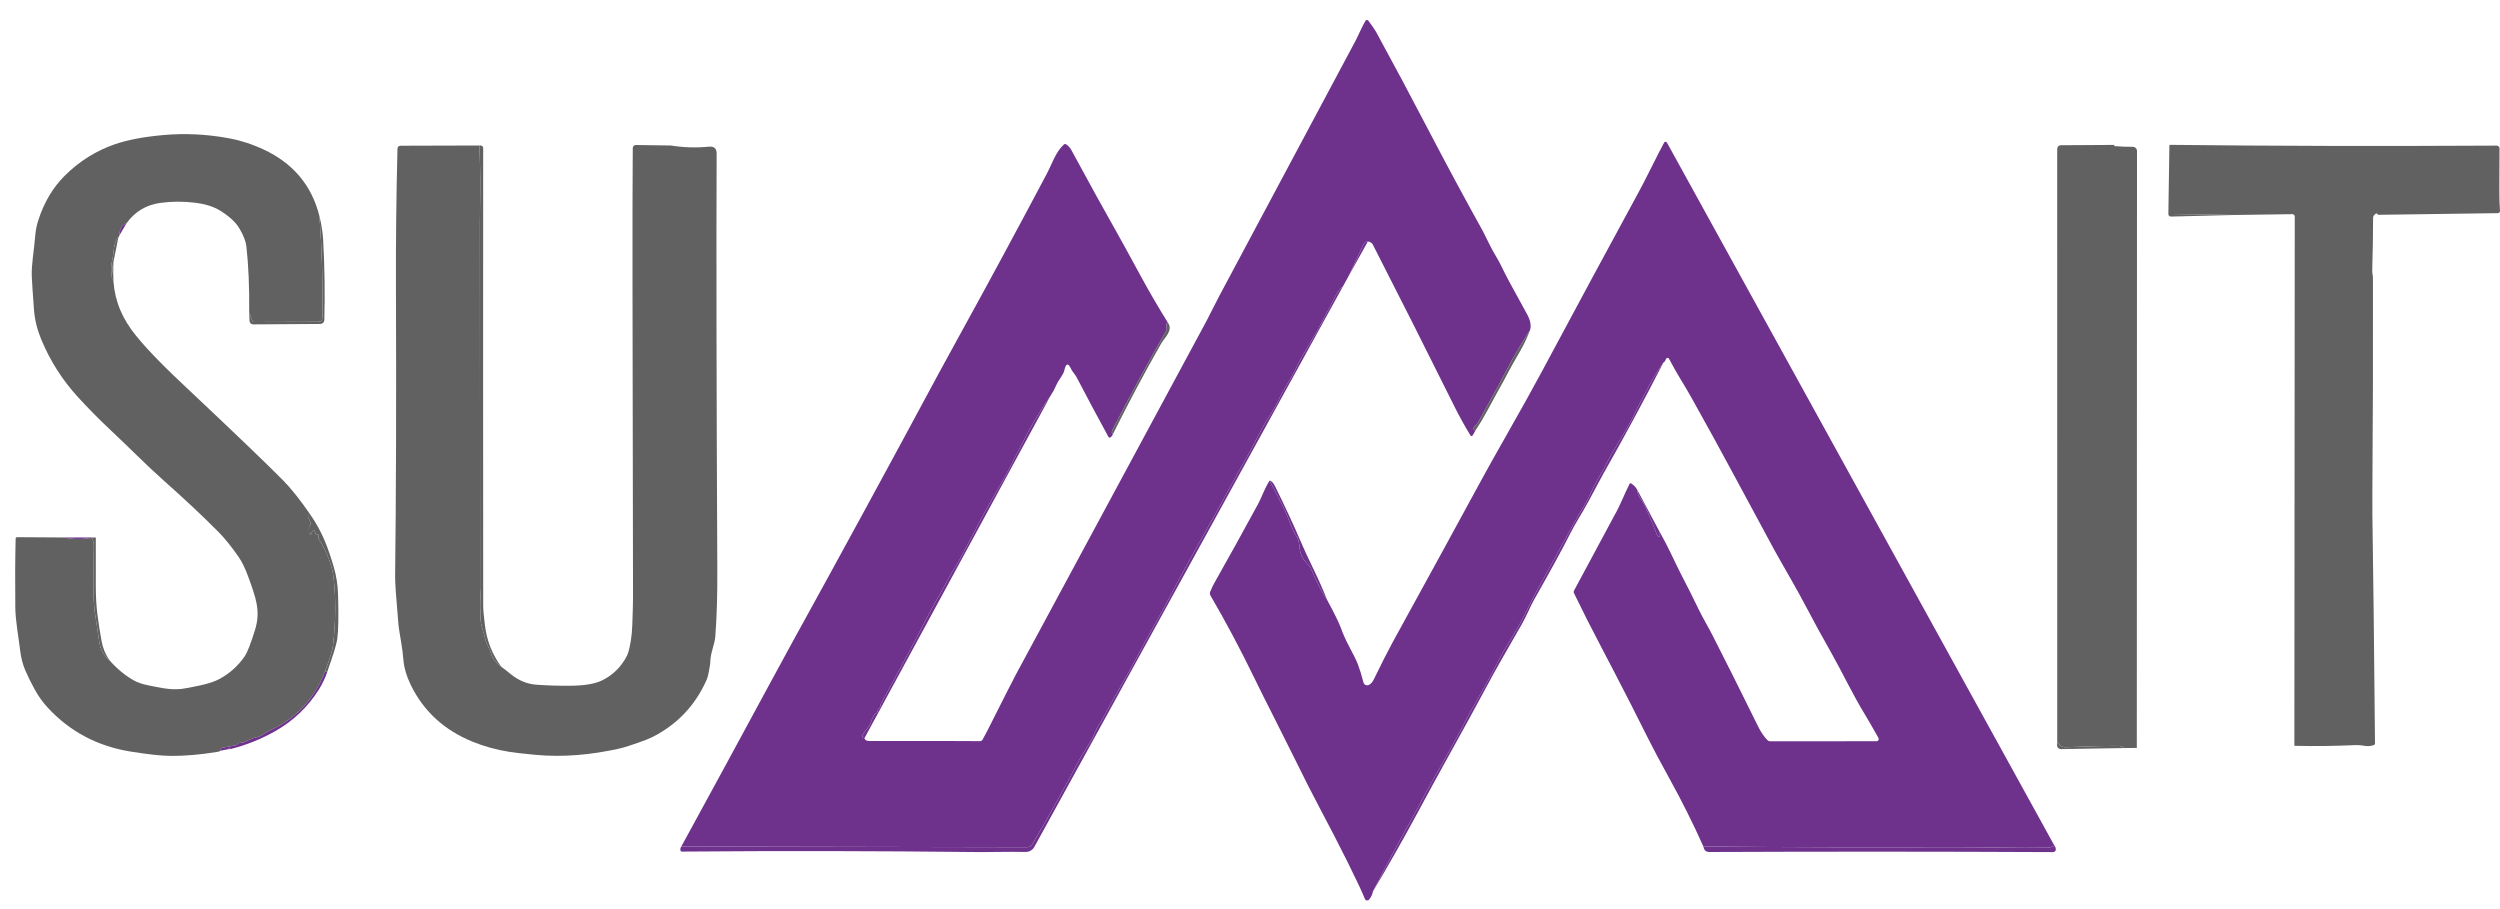 <svg width="110" height="40" viewBox="0 0 110 40" fill="none" xmlns="http://www.w3.org/2000/svg">
<path d="M67.322 14.523C66.91 15.162 66.537 15.804 66.204 16.45C66.004 16.835 65.812 17.19 65.628 17.514C65.43 17.865 65.236 18.218 65.045 18.573C65.021 18.62 64.979 18.669 64.921 18.722C64.81 18.823 64.808 18.897 64.917 18.946L64.815 19.13C64.772 19.207 64.728 19.208 64.683 19.132C64.432 18.718 64.201 18.3 63.991 17.877C62.797 15.475 61.602 13.103 60.403 10.76C60.366 10.688 60.294 10.643 60.186 10.625C60.162 10.584 60.113 10.605 60.04 10.689C60.011 10.722 59.984 10.764 59.961 10.817C59.758 11.265 59.545 11.719 59.322 12.178L59.083 12.612C58.968 12.695 58.873 12.81 58.796 12.957C58.588 13.353 58.38 13.755 58.17 14.162C58.026 14.441 57.801 14.834 57.494 15.341C57.286 15.682 57.123 15.982 57.005 16.241C56.805 16.673 56.498 17.09 56.318 17.48C56.187 17.764 56.011 18.072 55.792 18.402C55.68 18.573 55.517 18.866 55.305 19.281C55.123 19.637 54.965 19.932 54.83 20.166C54.536 20.675 54.31 21.079 54.151 21.378C53.877 21.892 53.657 22.298 53.486 22.596C53.05 23.362 52.527 24.3 51.92 25.408C51.779 25.667 51.641 25.931 51.505 26.2C51.396 26.415 51.254 26.678 51.08 26.988C50.557 27.916 50.196 28.573 49.995 28.961C49.828 29.285 49.574 29.74 49.234 30.328C48.966 30.789 48.714 31.245 48.474 31.698C48.451 31.742 48.406 31.814 48.34 31.914C48.222 32.091 48.14 32.346 48.06 32.485C47.963 32.654 47.846 32.846 47.712 33.06C47.582 33.267 47.47 33.461 47.375 33.643C46.826 34.698 46.176 35.865 45.423 37.144C45.399 37.185 45.365 37.219 45.324 37.242C45.283 37.266 45.237 37.278 45.189 37.278L29.977 37.247C31.263 34.895 32.535 32.556 33.791 30.229C34.22 29.434 34.57 28.792 34.84 28.302C36.933 24.508 39.106 20.517 41.358 16.329C41.553 15.968 41.904 15.327 42.411 14.406C43.537 12.363 44.752 10.111 46.057 7.65C46.286 7.217 46.446 6.689 46.809 6.36C46.84 6.332 46.874 6.329 46.91 6.351C47.006 6.414 47.081 6.495 47.136 6.596C47.942 8.084 48.611 9.298 49.146 10.24C49.296 10.503 49.648 11.145 50.203 12.165C50.581 12.859 50.975 13.536 51.385 14.194C51.331 14.184 51.315 14.271 51.337 14.454C51.341 14.49 51.335 14.524 51.316 14.556C50.496 15.984 49.711 17.43 48.961 18.895C48.901 19.012 48.906 19.076 48.976 19.087C48.944 19.167 48.903 19.221 48.853 19.247C48.818 19.265 48.79 19.256 48.771 19.222C48.297 18.353 47.831 17.481 47.375 16.607C47.313 16.488 47.179 16.343 47.134 16.245C47.002 15.96 46.903 15.973 46.834 16.284C46.786 16.508 46.58 16.702 46.474 16.952C46.4 17.124 46.316 17.278 46.223 17.413C45.763 18.066 45.356 18.748 45.003 19.461C44.945 19.579 44.844 19.772 44.701 20.038C44.616 20.197 44.519 20.391 44.407 20.62C44.325 20.79 44.135 21.13 43.838 21.639C43.603 22.043 43.412 22.381 43.264 22.653C43.191 22.788 42.845 23.444 42.225 24.621C42.085 24.886 41.885 25.163 41.739 25.437C41.534 25.819 41.422 26.027 41.402 26.061C41.138 26.507 40.741 27.248 40.21 28.282C40.079 28.539 39.598 29.43 38.767 30.955C38.754 30.977 38.743 31.014 38.734 31.064C38.722 31.125 38.704 31.162 38.681 31.173C38.663 31.181 38.648 31.193 38.637 31.208C38.627 31.222 38.621 31.238 38.62 31.254C38.62 31.32 38.589 31.367 38.529 31.395C38.495 31.411 38.469 31.436 38.452 31.471C38.371 31.634 38.323 31.743 38.305 31.799C38.272 31.9 38.219 31.991 38.146 32.07C38.083 32.141 38.021 32.229 37.96 32.332C37.941 32.366 37.936 32.396 37.947 32.422C37.96 32.454 37.99 32.474 38.035 32.481C38.059 32.564 38.135 32.605 38.262 32.605C40.767 32.601 42.386 32.602 43.12 32.61C43.143 32.61 43.165 32.604 43.185 32.592C43.205 32.581 43.221 32.565 43.233 32.545C43.32 32.388 43.392 32.253 43.45 32.139C44.163 30.721 44.577 29.907 44.69 29.697C47.247 24.951 50.049 19.752 53.098 14.101C53.252 13.814 53.443 13.407 53.643 13.033C55.641 9.288 57.64 5.544 59.64 1.8C59.771 1.555 59.923 1.179 60.081 0.916C60.087 0.905 60.096 0.896 60.107 0.89C60.118 0.883 60.13 0.88 60.142 0.879C60.155 0.879 60.168 0.881 60.179 0.887C60.19 0.892 60.2 0.9 60.207 0.91C60.381 1.142 60.493 1.306 60.546 1.401C61.285 2.751 62.076 4.234 62.919 5.849C63.667 7.282 64.441 8.72 65.243 10.164C65.278 10.227 65.393 10.456 65.586 10.85C65.726 11.135 65.946 11.458 66.082 11.754C66.212 12.038 66.577 12.72 67.177 13.798C67.337 14.085 67.386 14.327 67.322 14.523Z" fill="#6E328D"/>
<path d="M14.055 9.509C14.167 11.015 14.21 12.504 14.183 13.978C14.181 14.099 14.12 14.159 14 14.159L11.175 14.168C11.159 14.168 11.144 14.163 11.131 14.154C11.118 14.145 11.108 14.133 11.102 14.118L10.965 13.762C10.975 12.62 10.933 11.643 10.839 10.832C10.814 10.615 10.713 10.355 10.536 10.055C10.371 9.776 10.083 9.511 9.673 9.26C9.39 9.087 9.025 8.974 8.58 8.92C8.056 8.856 7.544 8.859 7.046 8.929C6.425 9.016 5.929 9.317 5.559 9.834C5.371 9.88 5.267 10.06 5.246 10.374C5.243 10.402 5.23 10.428 5.207 10.452C5.162 10.449 5.142 10.471 5.146 10.517C5.068 10.661 5.022 10.817 5.006 10.982C4.986 11.203 4.964 11.359 4.938 11.449C4.876 11.674 4.874 11.943 4.931 12.258C4.94 12.308 4.953 12.309 4.971 12.262C4.99 12.209 4.995 12.162 4.985 12.121C4.938 11.909 4.939 11.715 4.989 11.541C4.986 11.715 4.984 11.891 4.983 12.068C4.978 12.95 5.244 13.762 5.782 14.504C6.197 15.077 6.947 15.874 8.034 16.896C10.287 19.017 11.766 20.434 12.469 21.149C12.828 21.515 13.229 22.021 13.671 22.667C13.623 22.656 13.589 22.656 13.567 22.666C13.545 22.676 13.54 22.701 13.554 22.74C13.567 22.779 13.599 22.851 13.65 22.955C13.686 23.03 13.684 23.085 13.642 23.12C13.608 23.147 13.592 23.18 13.592 23.216L13.596 23.44C13.596 23.47 13.611 23.489 13.641 23.496C13.643 23.496 13.651 23.502 13.665 23.513C13.681 23.525 13.695 23.503 13.708 23.447C13.715 23.415 13.735 23.381 13.768 23.346C13.803 23.306 13.83 23.311 13.848 23.36L13.909 23.527C13.911 23.535 13.918 23.537 13.928 23.533C13.934 23.531 13.942 23.526 13.951 23.515C13.955 23.512 13.96 23.509 13.965 23.507C13.97 23.506 13.976 23.506 13.981 23.507C13.986 23.508 13.991 23.511 13.995 23.515C13.999 23.519 14.002 23.523 14.003 23.529C14.012 23.561 14.014 23.592 14.01 23.624C14.005 23.66 14.012 23.694 14.031 23.725C14.405 24.332 14.621 24.904 14.68 25.441C14.783 26.37 14.773 27.355 14.652 28.396C14.627 28.61 14.512 28.985 14.305 29.522C13.88 30.679 13.121 31.526 12.029 32.065C11.793 32.181 11.661 32.25 11.633 32.272C11.515 32.366 11.383 32.427 11.238 32.453C11.144 32.47 10.972 32.541 10.722 32.666C10.689 32.682 10.654 32.689 10.616 32.684C10.546 32.675 10.495 32.69 10.463 32.73C10.435 32.765 10.406 32.785 10.376 32.791L9.787 32.901C9.755 32.908 9.728 32.926 9.704 32.957C9.672 32.999 9.679 33.022 9.726 33.027C9.678 33.055 9.623 33.074 9.561 33.083C8.827 33.204 8.148 33.263 7.525 33.26C7.109 33.258 6.51 33.193 5.729 33.066C4.285 32.831 3.076 32.189 2.102 31.139C1.893 30.914 1.707 30.657 1.544 30.366C1.381 30.074 1.239 29.788 1.119 29.51C1.003 29.242 0.927 28.954 0.89 28.644C0.815 28.012 0.679 27.333 0.673 26.706C0.661 25.606 0.666 24.603 0.688 23.7C0.689 23.682 0.696 23.666 0.708 23.654C0.721 23.642 0.737 23.636 0.754 23.636L2.81 23.649C3.206 23.732 3.612 23.737 4.028 23.662C4.097 23.767 4.131 23.869 4.129 23.967C4.119 24.547 4.116 25.299 4.121 26.222C4.124 26.54 4.155 26.875 4.215 27.227C4.255 27.466 4.306 27.8 4.366 28.226C4.416 28.58 4.565 28.853 4.812 29.045C5.114 29.394 5.456 29.682 5.839 29.911C6.023 30.02 6.251 30.101 6.523 30.154C7.009 30.248 7.432 30.363 7.963 30.316C8.094 30.304 8.384 30.249 8.833 30.152C9.182 30.076 9.46 29.982 9.666 29.87C10.112 29.627 10.478 29.297 10.763 28.881C10.884 28.705 11.038 28.312 11.225 27.703C11.48 26.873 11.245 26.279 10.947 25.442C10.801 25.033 10.647 24.713 10.485 24.483C10.171 24.035 9.881 23.677 9.616 23.409C8.917 22.705 8.11 21.948 7.194 21.136C6.413 20.442 5.662 19.669 4.904 18.962C4.369 18.465 3.816 17.895 3.421 17.463C2.741 16.717 2.206 15.877 1.818 14.942C1.635 14.503 1.528 14.066 1.495 13.629C1.444 12.945 1.412 12.455 1.398 12.158C1.376 11.662 1.504 10.969 1.547 10.402C1.565 10.16 1.609 9.929 1.679 9.71C1.934 8.91 2.326 8.249 2.854 7.726C3.495 7.091 4.23 6.63 5.061 6.344C5.622 6.151 6.343 6.016 7.223 5.939C8.132 5.86 9.059 5.903 10.003 6.071C10.549 6.168 11.079 6.336 11.594 6.575C12.897 7.181 13.718 8.159 14.055 9.509Z" fill="#616162"/>
<path d="M90.4 37.218C90.264 37.271 90.164 37.298 90.101 37.299C88.832 37.324 87.225 37.271 85.878 37.276C82.218 37.289 78.576 37.279 74.949 37.246C74.494 36.232 74.009 35.259 73.493 34.326C73.043 33.509 72.7 32.864 72.465 32.391C72.005 31.465 71.535 30.543 71.057 29.625C70.709 28.958 70.503 28.563 70.439 28.44C70.032 27.671 69.637 26.889 69.252 26.092C69.236 26.059 69.237 26.025 69.254 25.992C70.424 23.813 71.015 22.712 71.029 22.689C71.288 22.242 71.449 21.789 71.699 21.294C71.702 21.287 71.707 21.281 71.713 21.276C71.719 21.271 71.726 21.267 71.733 21.265C71.741 21.264 71.749 21.263 71.756 21.264C71.764 21.266 71.771 21.268 71.777 21.273C71.894 21.349 71.981 21.443 72.039 21.552C72.03 21.673 72.104 21.841 72.261 22.056C72.361 22.193 72.58 22.692 72.918 23.554C72.928 23.578 72.943 23.596 72.965 23.606C73.002 23.623 73.024 23.611 73.031 23.571C73.04 23.52 73.039 23.467 73.029 23.411C73.201 23.716 73.363 24.025 73.514 24.34C73.724 24.781 73.877 25.094 73.973 25.28C74.265 25.842 74.517 26.343 74.728 26.784C74.906 27.157 75.16 27.581 75.351 27.954C75.862 28.953 76.536 30.299 77.372 31.993C77.484 32.22 77.619 32.413 77.775 32.574C77.788 32.587 77.803 32.597 77.82 32.604C77.837 32.611 77.855 32.615 77.874 32.615L82.568 32.614C82.585 32.614 82.602 32.61 82.616 32.601C82.631 32.593 82.643 32.581 82.652 32.567C82.66 32.552 82.665 32.536 82.665 32.519C82.665 32.502 82.661 32.486 82.653 32.472C82.358 31.949 82.162 31.608 82.063 31.448C81.529 30.58 81.014 29.493 80.57 28.713C80.163 27.995 79.811 27.354 79.517 26.789C79.041 25.878 78.541 25.046 78.062 24.183C77.96 23.998 77.394 22.947 76.362 21.03C75.743 19.878 75.108 18.72 74.457 17.557C74.302 17.281 74.131 16.988 73.941 16.678C73.769 16.395 73.6 16.097 73.436 15.784C73.43 15.772 73.42 15.762 73.409 15.755C73.397 15.749 73.383 15.745 73.369 15.746C73.355 15.747 73.342 15.752 73.331 15.76C73.319 15.768 73.311 15.779 73.305 15.792C73.271 15.882 73.232 15.936 73.189 15.953C72.872 16.401 72.596 16.868 72.359 17.355C72.349 17.377 72.259 17.545 72.091 17.858C72.019 17.994 71.936 18.166 71.844 18.373C71.788 18.499 71.511 18.975 71.013 19.802C70.896 19.997 70.806 20.157 70.745 20.283C70.65 20.475 70.563 20.638 70.482 20.772C70.347 20.998 70.219 21.233 70.099 21.477C69.882 21.923 69.763 22.162 69.742 22.193C69.588 22.428 69.388 22.773 69.139 23.227C68.635 24.151 68.127 25.075 67.618 26C67.54 26.142 67.36 26.494 67.078 27.057C66.901 27.41 66.708 27.755 66.498 28.092C66.284 28.435 66.121 28.712 66.009 28.922C65.74 29.435 65.591 29.719 65.562 29.774C65.438 30.014 65.248 30.356 64.991 30.8C64.738 31.238 64.55 31.582 64.426 31.83C64.393 31.898 64.351 31.979 64.299 32.074C63.918 32.784 63.48 33.567 62.988 34.423C62.837 34.685 62.693 34.95 62.556 35.218C62.442 35.438 62.299 35.703 62.126 36.013C61.533 37.07 60.96 38.142 60.405 39.229C60.391 39.347 60.335 39.465 60.236 39.583C60.224 39.597 60.209 39.608 60.192 39.614C60.175 39.62 60.156 39.622 60.138 39.62C60.12 39.617 60.104 39.609 60.089 39.598C60.075 39.587 60.064 39.572 60.057 39.556C59.925 39.228 59.668 38.682 59.287 37.916C58.944 37.226 58.517 36.398 58.004 35.431C57.721 34.898 57.389 34.244 57.009 33.469C56.771 32.985 56.467 32.377 56.096 31.645C55.684 30.832 55.381 30.225 55.187 29.825C54.58 28.573 53.939 27.368 53.264 26.209C53.23 26.15 53.226 26.09 53.252 26.028C53.311 25.884 53.37 25.759 53.43 25.653C54.086 24.492 54.732 23.326 55.367 22.154C55.512 21.888 55.633 21.506 55.86 21.147C56.084 21.562 56.297 21.973 56.498 22.38C56.565 22.514 56.648 22.712 56.748 22.974C56.855 23.253 56.947 23.449 57.024 23.562C57.111 23.689 57.159 23.828 57.168 23.98C57.177 24.134 57.206 24.282 57.257 24.424C57.292 24.525 57.353 24.622 57.439 24.715C57.581 24.87 57.658 24.961 57.669 24.987C57.944 25.638 58.185 26.105 58.39 26.388C58.719 27.001 58.92 27.41 58.993 27.616C59.091 27.89 59.216 28.169 59.367 28.452C59.566 28.827 59.692 29.082 59.743 29.218C59.836 29.469 59.92 29.738 59.992 30.026C59.999 30.05 60.01 30.073 60.026 30.092C60.041 30.111 60.062 30.126 60.084 30.137C60.107 30.148 60.131 30.153 60.156 30.153C60.181 30.153 60.206 30.148 60.228 30.137C60.316 30.095 60.39 30.013 60.448 29.892C60.8 29.17 61.073 28.63 61.27 28.272C62.962 25.192 64.26 22.82 65.161 21.157C65.412 20.694 65.768 20.056 66.231 19.243C66.908 18.052 67.424 17.127 67.778 16.466C69.403 13.433 70.833 10.784 72.066 8.518C72.234 8.21 72.428 7.835 72.648 7.393C72.892 6.9 73.084 6.528 73.222 6.275C73.228 6.264 73.237 6.254 73.247 6.248C73.258 6.242 73.27 6.238 73.283 6.238C73.296 6.238 73.308 6.241 73.319 6.247C73.33 6.254 73.339 6.263 73.345 6.274L90.4 37.218Z" fill="#6E328D"/>
<path d="M29.517 6.402C30.07 6.491 30.625 6.509 31.182 6.454C31.417 6.432 31.533 6.53 31.532 6.75C31.515 11.151 31.525 17.27 31.562 25.107C31.567 26.208 31.538 27.177 31.473 28.015C31.463 28.138 31.419 28.333 31.341 28.6C31.282 28.8 31.252 29.002 31.249 29.206C31.23 29.322 31.209 29.446 31.185 29.578C31.161 29.716 31.127 29.836 31.081 29.937C30.581 31.049 29.791 31.88 28.71 32.428C28.561 32.503 28.351 32.587 28.081 32.679C27.842 32.76 27.498 32.885 27.218 32.945C26.016 33.208 24.8 33.328 23.571 33.214C23.038 33.164 22.647 33.119 22.398 33.079C21.837 32.99 21.3 32.841 20.789 32.633C19.538 32.122 18.632 31.289 18.072 30.134C17.883 29.742 17.774 29.365 17.746 29.002C17.729 28.782 17.697 28.53 17.649 28.248C17.579 27.835 17.541 27.587 17.533 27.502C17.43 26.328 17.381 25.613 17.385 25.357C17.428 21.818 17.44 17.6 17.422 12.704C17.414 10.675 17.436 8.62 17.489 6.538C17.49 6.504 17.504 6.472 17.529 6.448C17.553 6.425 17.586 6.412 17.62 6.412L21.089 6.402C21.123 7.069 21.136 7.736 21.13 8.403C21.12 9.336 21.115 9.805 21.115 9.811C21.12 18.393 21.123 23.355 21.124 24.697C21.125 24.935 21.124 25.323 21.123 25.86C21.123 25.883 21.133 26.077 21.153 26.441C21.162 26.616 21.158 26.812 21.141 27.027C21.127 27.199 21.148 27.381 21.202 27.574C21.27 27.809 21.308 27.945 21.316 27.981C21.362 28.174 21.405 28.309 21.446 28.384C21.528 28.538 21.595 28.697 21.645 28.861C21.685 28.989 21.822 29.147 22.055 29.336C22.198 29.441 22.337 29.55 22.474 29.662C22.817 29.944 23.196 30.099 23.612 30.128C24.077 30.162 24.566 30.177 25.078 30.173C25.712 30.169 26.184 30.089 26.496 29.935C26.972 29.701 27.336 29.34 27.588 28.85C27.647 28.736 27.703 28.512 27.758 28.178C27.791 27.979 27.812 27.75 27.821 27.492C27.843 26.898 27.853 26.497 27.853 26.288C27.828 14.64 27.824 8.292 27.838 7.245C27.842 6.987 27.843 6.744 27.842 6.516C27.842 6.498 27.845 6.48 27.852 6.463C27.859 6.447 27.869 6.432 27.882 6.419C27.895 6.406 27.911 6.396 27.927 6.39C27.944 6.383 27.962 6.38 27.98 6.38L29.517 6.402Z" fill="#616162"/>
<path d="M93.052 6.376C93.036 6.399 93.022 6.41 93.009 6.408C93.005 6.408 93.005 6.408 93.007 6.411C93.02 6.422 93.029 6.427 93.036 6.428C93.314 6.452 93.582 6.462 93.841 6.46C93.866 6.46 93.89 6.464 93.912 6.473C93.935 6.482 93.956 6.496 93.973 6.513C93.99 6.53 94.004 6.55 94.013 6.572C94.022 6.595 94.028 6.619 94.028 6.643L94.02 32.908L93.48 32.914C93.43 32.851 93.314 32.819 93.131 32.82C92.387 32.822 91.643 32.842 90.901 32.879C90.749 32.887 90.621 32.806 90.518 32.636L90.517 6.576C90.517 6.453 90.579 6.391 90.703 6.39L93.052 6.376Z" fill="#616162"/>
<path d="M104.625 9.452C104.601 9.369 104.549 9.37 104.47 9.456C104.436 9.494 104.416 9.543 104.416 9.594C104.415 10.326 104.402 11.095 104.378 11.902C104.374 12.003 104.41 12.119 104.41 12.231C104.417 15.372 104.408 18.542 104.384 21.741C104.38 22.276 104.386 23.006 104.402 23.931C104.424 25.196 104.457 28.123 104.5 32.712C104.5 32.746 104.484 32.769 104.452 32.782C104.314 32.832 104.17 32.843 104.022 32.815C103.883 32.788 103.727 32.779 103.555 32.787C102.693 32.827 101.826 32.837 100.952 32.816L100.969 9.53C100.969 9.516 100.966 9.502 100.96 9.489C100.955 9.475 100.946 9.463 100.937 9.453C100.926 9.443 100.914 9.435 100.901 9.43C100.887 9.425 100.873 9.422 100.859 9.423L98.339 9.459L95.408 9.414L95.453 6.402C95.454 6.394 95.457 6.387 95.462 6.382C95.468 6.376 95.474 6.373 95.482 6.373C99.958 6.424 104.749 6.436 109.855 6.407C109.871 6.407 109.887 6.411 109.903 6.417C109.918 6.423 109.931 6.432 109.943 6.444C109.955 6.455 109.964 6.469 109.97 6.484C109.976 6.499 109.979 6.515 109.979 6.531C109.968 7.971 109.969 8.784 109.982 8.97C109.991 9.08 109.996 9.182 110 9.276C110.001 9.289 109.998 9.302 109.994 9.315C109.989 9.327 109.982 9.338 109.973 9.348C109.964 9.358 109.954 9.365 109.941 9.371C109.929 9.376 109.916 9.379 109.903 9.379L104.625 9.452Z" fill="#616162"/>
<path d="M22.055 29.336C21.822 29.147 21.685 28.989 21.645 28.861C21.595 28.697 21.528 28.538 21.446 28.384C21.405 28.309 21.362 28.174 21.316 27.981C21.308 27.945 21.27 27.809 21.202 27.574C21.148 27.381 21.127 27.199 21.141 27.027C21.158 26.812 21.162 26.616 21.153 26.441C21.133 26.077 21.123 25.883 21.123 25.86C21.124 25.323 21.125 24.935 21.124 24.697C21.123 23.355 21.12 18.393 21.115 9.811C21.115 9.805 21.12 9.336 21.13 8.403C21.136 7.736 21.123 7.069 21.089 6.402L21.131 6.399C21.147 6.397 21.164 6.4 21.18 6.405C21.195 6.411 21.209 6.42 21.221 6.431C21.234 6.442 21.243 6.455 21.25 6.47C21.256 6.485 21.26 6.502 21.26 6.518C21.256 13.277 21.256 19.995 21.261 26.672C21.261 26.823 21.286 27.105 21.337 27.518C21.419 28.189 21.658 28.795 22.055 29.336Z" fill="#616162"/>
<path d="M98.339 9.459L95.521 9.529C95.483 9.53 95.452 9.515 95.43 9.484C95.412 9.46 95.405 9.437 95.408 9.414L98.339 9.459Z" fill="#616162"/>
<path d="M14.055 9.509C14.146 9.87 14.202 10.229 14.221 10.587C14.285 11.759 14.302 12.922 14.271 14.077C14.27 14.124 14.25 14.169 14.216 14.202C14.182 14.235 14.136 14.254 14.088 14.254L11.138 14.273C11.097 14.273 11.058 14.258 11.028 14.23C10.999 14.202 10.981 14.164 10.98 14.124L10.965 13.762L11.102 14.118C11.108 14.133 11.118 14.145 11.131 14.154C11.144 14.163 11.159 14.168 11.175 14.168L14 14.159C14.12 14.159 14.181 14.099 14.183 13.978C14.21 12.504 14.167 11.015 14.055 9.509Z" fill="#616162"/>
<path d="M5.559 9.834L5.246 10.374C5.267 10.06 5.371 9.88 5.559 9.834Z" fill="#6E328D"/>
<path d="M5.207 10.452L4.989 11.541C4.939 11.715 4.938 11.909 4.985 12.121C4.995 12.162 4.99 12.209 4.971 12.262C4.953 12.309 4.94 12.308 4.931 12.258C4.874 11.943 4.876 11.674 4.938 11.449C4.964 11.359 4.986 11.203 5.006 10.982C5.022 10.817 5.068 10.661 5.146 10.517C5.142 10.471 5.162 10.449 5.207 10.452Z" fill="#616162"/>
<path d="M60.186 10.625L59.322 12.178C59.545 11.719 59.758 11.265 59.961 10.817C59.984 10.764 60.011 10.722 60.04 10.689C60.113 10.605 60.162 10.584 60.186 10.625Z" fill="#6E328D"/>
<path d="M59.083 12.612L45.51 37.265C45.472 37.333 45.416 37.39 45.348 37.429C45.28 37.468 45.203 37.488 45.124 37.486C44.406 37.469 43.58 37.497 42.918 37.49C38.616 37.442 34.312 37.435 30.009 37.47C29.97 37.47 29.947 37.451 29.939 37.413C29.928 37.357 29.941 37.301 29.977 37.247L45.189 37.278C45.237 37.278 45.283 37.266 45.324 37.242C45.365 37.219 45.399 37.185 45.423 37.144C46.176 35.865 46.826 34.698 47.375 33.643C47.47 33.461 47.582 33.267 47.712 33.06C47.846 32.846 47.963 32.654 48.06 32.485C48.14 32.346 48.222 32.091 48.34 31.914C48.406 31.814 48.451 31.742 48.474 31.698C48.714 31.245 48.966 30.789 49.234 30.328C49.574 29.74 49.828 29.285 49.995 28.961C50.196 28.573 50.557 27.916 51.08 26.988C51.254 26.678 51.396 26.415 51.505 26.2C51.641 25.931 51.779 25.667 51.92 25.408C52.527 24.3 53.05 23.362 53.486 22.596C53.657 22.298 53.877 21.892 54.151 21.378C54.31 21.079 54.536 20.675 54.83 20.166C54.965 19.932 55.123 19.637 55.305 19.281C55.517 18.866 55.68 18.573 55.792 18.402C56.011 18.072 56.187 17.764 56.318 17.48C56.498 17.09 56.805 16.673 57.005 16.241C57.123 15.982 57.286 15.682 57.494 15.341C57.801 14.834 58.026 14.441 58.17 14.162C58.38 13.755 58.588 13.353 58.796 12.957C58.872 12.81 58.968 12.695 59.083 12.612Z" fill="#6E328D"/>
<path d="M51.385 14.194C51.637 14.533 51.242 14.852 51.085 15.128C50.344 16.428 49.641 17.748 48.976 19.087C48.906 19.076 48.901 19.012 48.961 18.895C49.711 17.43 50.496 15.984 51.316 14.556C51.335 14.524 51.341 14.49 51.337 14.454C51.315 14.271 51.331 14.184 51.385 14.194Z" fill="#616162"/>
<path d="M67.322 14.523C67.2 14.848 67.055 15.158 66.883 15.454C66.606 15.933 66.439 16.228 66.382 16.34C66.226 16.643 66.064 16.942 65.895 17.237C65.816 17.376 65.659 17.664 65.424 18.101C65.269 18.389 65.1 18.671 64.917 18.946C64.808 18.897 64.81 18.823 64.921 18.722C64.979 18.669 65.021 18.62 65.045 18.573C65.236 18.218 65.43 17.865 65.628 17.514C65.812 17.19 66.004 16.835 66.204 16.45C66.537 15.804 66.91 15.162 67.322 14.523Z" fill="#616162"/>
<path d="M73.189 15.953C72.335 17.622 71.45 19.26 70.534 20.868C70.443 21.029 70.237 21.412 69.917 22.017C69.654 22.515 69.306 23.036 69.06 23.532C68.775 24.105 68.248 25.068 67.482 26.421C67.426 26.519 67.34 26.695 67.222 26.951C67.136 27.14 67.047 27.316 66.954 27.476C66.242 28.714 65.838 29.421 65.744 29.595C65.001 30.977 64.248 32.352 63.485 33.722C63.234 34.172 62.884 34.815 62.434 35.65C61.786 36.853 61.11 38.046 60.405 39.229C60.96 38.142 61.533 37.07 62.126 36.013C62.299 35.703 62.442 35.438 62.556 35.218C62.693 34.95 62.837 34.685 62.988 34.423C63.48 33.567 63.918 32.784 64.299 32.074C64.351 31.979 64.393 31.898 64.426 31.83C64.55 31.582 64.738 31.238 64.991 30.8C65.248 30.356 65.438 30.014 65.562 29.774C65.591 29.719 65.74 29.435 66.009 28.922C66.121 28.712 66.284 28.435 66.498 28.092C66.708 27.755 66.901 27.41 67.078 27.057C67.36 26.494 67.54 26.142 67.618 26C68.127 25.075 68.635 24.151 69.139 23.227C69.388 22.773 69.588 22.428 69.742 22.193C69.763 22.162 69.882 21.923 70.099 21.477C70.219 21.233 70.347 20.998 70.482 20.772C70.563 20.638 70.65 20.475 70.745 20.283C70.806 20.157 70.896 19.997 71.013 19.802C71.511 18.975 71.788 18.499 71.844 18.373C71.936 18.166 72.019 17.994 72.091 17.858C72.259 17.545 72.349 17.377 72.359 17.355C72.596 16.868 72.872 16.401 73.189 15.953Z" fill="#6E328D"/>
<path d="M46.223 17.413L38.035 32.481C37.99 32.474 37.96 32.454 37.947 32.422C37.936 32.396 37.941 32.366 37.96 32.332C38.021 32.229 38.082 32.141 38.146 32.07C38.219 31.991 38.272 31.9 38.305 31.799C38.323 31.743 38.372 31.634 38.452 31.471C38.469 31.436 38.495 31.411 38.529 31.395C38.589 31.367 38.62 31.32 38.62 31.254C38.621 31.238 38.627 31.222 38.637 31.208C38.648 31.193 38.663 31.181 38.681 31.173C38.704 31.162 38.722 31.125 38.734 31.064C38.743 31.014 38.754 30.977 38.767 30.955C39.598 29.43 40.079 28.539 40.21 28.282C40.741 27.248 41.138 26.507 41.402 26.061C41.422 26.027 41.534 25.819 41.739 25.437C41.885 25.163 42.085 24.886 42.225 24.621C42.845 23.444 43.191 22.788 43.264 22.653C43.412 22.381 43.603 22.043 43.838 21.639C44.135 21.13 44.325 20.79 44.407 20.62C44.519 20.391 44.616 20.197 44.701 20.038C44.844 19.772 44.945 19.579 45.003 19.461C45.356 18.748 45.763 18.066 46.223 17.413Z" fill="#6E328D"/>
<path d="M58.39 26.388C58.185 26.105 57.944 25.638 57.669 24.987C57.658 24.961 57.581 24.87 57.439 24.715C57.353 24.622 57.292 24.525 57.257 24.424C57.206 24.282 57.177 24.134 57.168 23.98C57.159 23.828 57.111 23.689 57.025 23.562C56.947 23.449 56.855 23.253 56.748 22.974C56.648 22.712 56.565 22.514 56.498 22.38C56.297 21.973 56.084 21.562 55.86 21.147C55.943 21.152 56.027 21.241 56.111 21.411C56.547 22.295 56.912 23.081 57.206 23.768C57.368 24.149 57.569 24.584 57.808 25.072C58.016 25.498 58.21 25.937 58.39 26.388Z" fill="#6E328D"/>
<path d="M72.039 21.552L73.029 23.411C73.039 23.467 73.04 23.52 73.031 23.571C73.024 23.611 73.002 23.623 72.965 23.606C72.943 23.596 72.928 23.578 72.918 23.554C72.58 22.692 72.361 22.193 72.261 22.056C72.104 21.841 72.03 21.673 72.039 21.552Z" fill="#6E328D"/>
<path d="M13.671 22.667C14.177 23.398 14.44 24.107 14.69 24.963C14.801 25.345 14.863 25.744 14.875 26.162C14.903 27.118 14.89 27.775 14.837 28.132C14.806 28.347 14.664 28.812 14.412 29.527C14.397 29.54 14.382 29.55 14.367 29.557C14.352 29.564 14.34 29.564 14.331 29.557C14.321 29.55 14.312 29.539 14.305 29.522C14.512 28.985 14.627 28.61 14.652 28.396C14.773 27.355 14.783 26.37 14.68 25.441C14.621 24.904 14.405 24.332 14.031 23.725C14.012 23.694 14.005 23.66 14.01 23.624C14.014 23.592 14.012 23.561 14.003 23.529C14.002 23.523 13.999 23.519 13.995 23.515C13.991 23.511 13.986 23.508 13.981 23.507C13.976 23.506 13.97 23.506 13.965 23.507C13.96 23.509 13.955 23.512 13.951 23.515C13.942 23.526 13.934 23.531 13.928 23.533C13.918 23.537 13.911 23.535 13.909 23.527L13.848 23.36C13.83 23.311 13.803 23.306 13.768 23.346C13.735 23.381 13.715 23.415 13.708 23.447C13.695 23.503 13.681 23.525 13.665 23.513C13.651 23.502 13.643 23.496 13.641 23.496C13.611 23.489 13.596 23.47 13.596 23.44L13.592 23.216C13.592 23.18 13.608 23.147 13.642 23.12C13.684 23.085 13.686 23.03 13.65 22.955C13.599 22.851 13.567 22.779 13.554 22.74C13.54 22.701 13.545 22.676 13.567 22.666C13.589 22.656 13.623 22.656 13.671 22.667Z" fill="#616162"/>
<path d="M4.215 23.65L4.028 23.662C3.612 23.737 3.206 23.732 2.81 23.649L4.215 23.65Z" fill="#6E328D"/>
<path d="M4.215 23.65C4.213 24.369 4.213 25.082 4.215 25.791C4.216 26.242 4.239 26.646 4.283 27.003C4.333 27.407 4.395 27.808 4.469 28.208C4.524 28.512 4.639 28.791 4.812 29.045C4.565 28.853 4.416 28.58 4.366 28.226C4.306 27.8 4.255 27.466 4.215 27.227C4.155 26.875 4.124 26.54 4.121 26.222C4.116 25.299 4.119 24.547 4.129 23.967C4.131 23.869 4.097 23.767 4.028 23.662L4.215 23.65Z" fill="#616162"/>
<path d="M14.412 29.527C14.317 29.817 14.188 30.09 14.027 30.346C13.541 31.113 12.903 31.721 12.114 32.168C11.489 32.522 10.832 32.786 10.145 32.959C10.105 32.921 10.065 32.925 10.024 32.969L9.726 33.027C9.679 33.022 9.672 32.999 9.704 32.957C9.728 32.926 9.755 32.908 9.787 32.901L10.376 32.791C10.406 32.785 10.435 32.765 10.463 32.73C10.495 32.69 10.546 32.675 10.616 32.684C10.654 32.689 10.689 32.682 10.722 32.666C10.972 32.541 11.144 32.47 11.238 32.453C11.383 32.427 11.515 32.366 11.633 32.272C11.661 32.25 11.793 32.181 12.029 32.065C13.121 31.526 13.88 30.679 14.305 29.522C14.312 29.539 14.321 29.55 14.331 29.557C14.34 29.564 14.352 29.564 14.367 29.557C14.382 29.55 14.397 29.54 14.412 29.527Z" fill="#6E328D"/>
<path d="M93.48 32.914L90.684 32.961C90.649 32.961 90.614 32.951 90.585 32.931C90.556 32.911 90.533 32.883 90.52 32.85C90.508 32.815 90.507 32.744 90.518 32.636C90.621 32.806 90.749 32.887 90.901 32.879C91.643 32.842 92.387 32.822 93.131 32.82C93.314 32.819 93.43 32.851 93.48 32.914Z" fill="#616162"/>
<path d="M10.145 32.959L10.024 32.969C10.065 32.925 10.105 32.921 10.145 32.959Z" fill="#616162"/>
<path d="M90.4 37.218C90.439 37.263 90.457 37.317 90.456 37.379C90.454 37.41 90.442 37.439 90.419 37.46C90.397 37.481 90.367 37.493 90.336 37.493C85.297 37.468 80.254 37.467 75.21 37.488C75.062 37.489 74.975 37.408 74.949 37.246C78.576 37.279 82.218 37.289 85.878 37.276C87.225 37.271 88.832 37.324 90.101 37.299C90.164 37.298 90.264 37.271 90.4 37.218Z" fill="#6E328D"/>
</svg>
